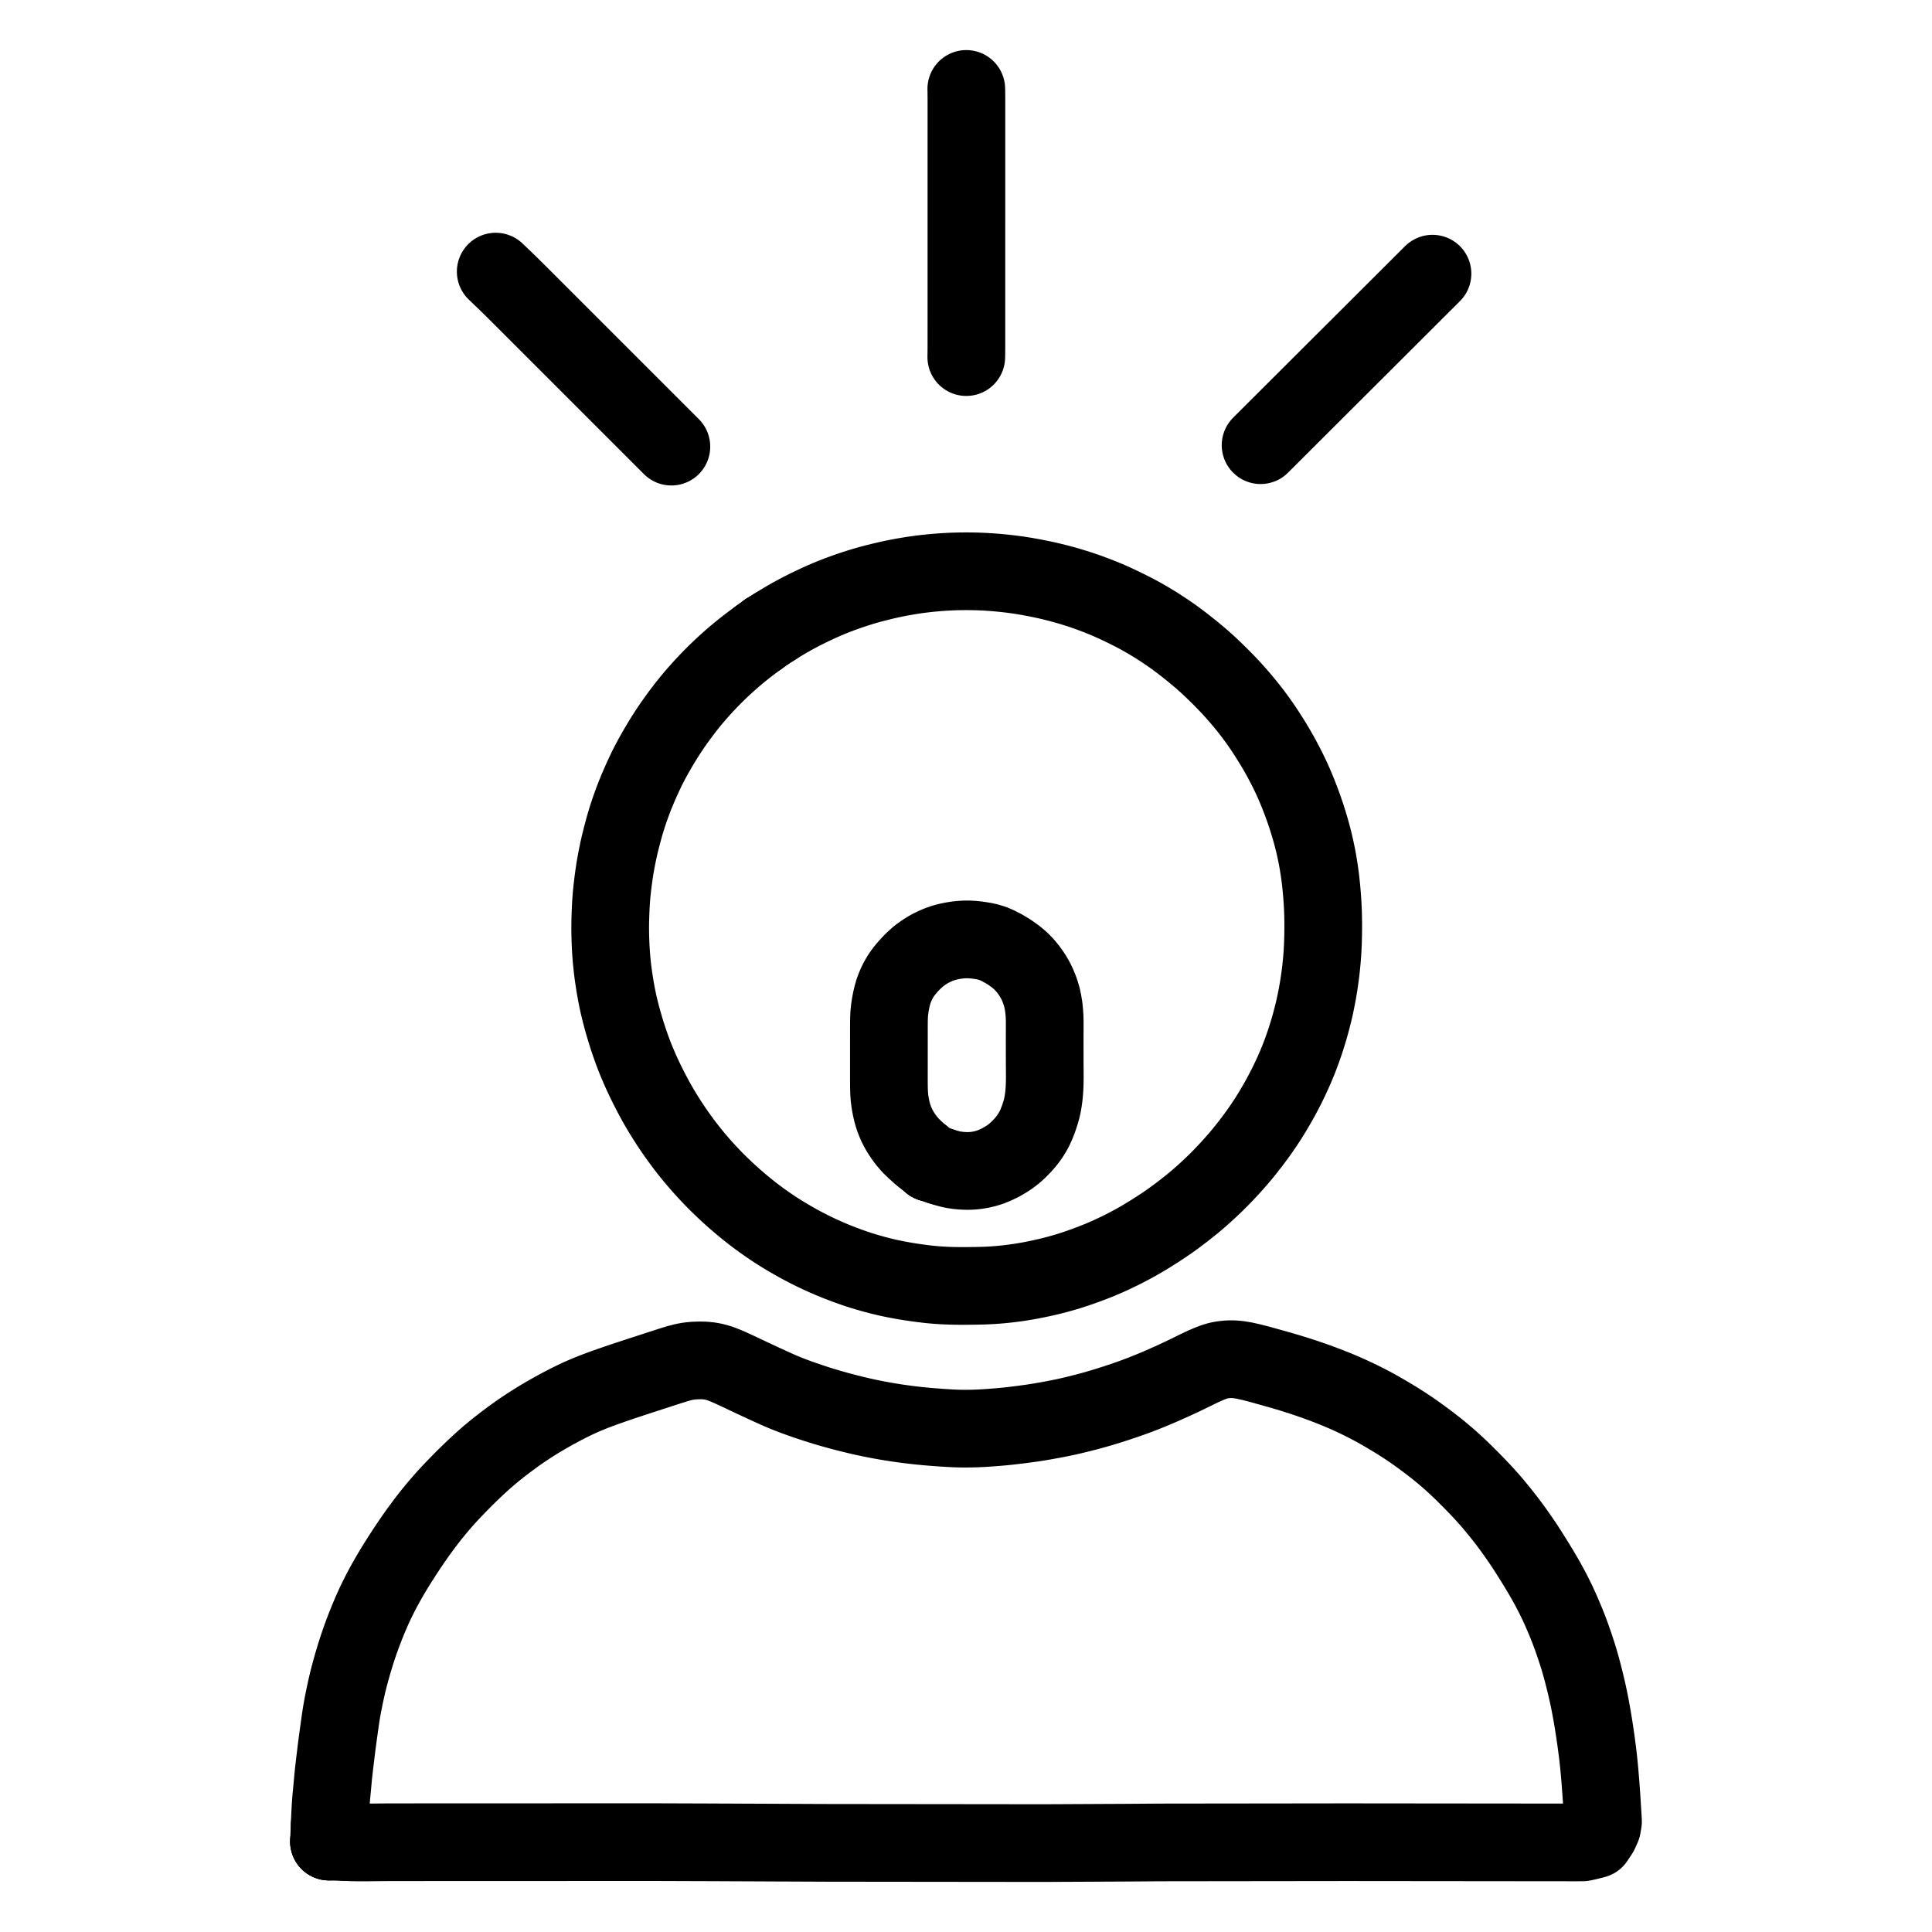 <svg xmlns="http://www.w3.org/2000/svg" viewBox="-47.5 -47.5 1119.0 1119.0" width="1024" height="1024"><g id="skeleton-paths" stroke-width="45.0">
    <path id="path-0-0" d="M143.412 1010.101L143.490 1008.143L143.598 1005.895L143.722 1003.217L143.867 1000.523L144 998.277L144.182 995.756L144.361 993.584L144.597 991.087L144.800 988.943L145.037 986.438L145.227 984.309L145.457 981.822L145.675 979.675L145.946 977.213L146.200 975.048L146.488 972.629L146.739 970.539L147.029 968.152L147.344 965.613L147.717 962.649L148.132 959.501L148.496 956.834L148.863 954.210L149.155 952.112L149.494 949.662L149.798 947.571L150.183 945.081L150.536 942.994L150.987 940.478L151.483 937.947L152.089 934.961L152.741 931.924L153.315 929.336L153.919 926.769L154.565 924.199L155.469 920.770L156.598 916.737L157.933 912.218L159.397 907.592L160.953 902.996L162.599 898.453L164.320 893.983L165.943 889.976L167.472 886.383L168.638 883.750L169.799 881.241L170.760 879.247L172.001 876.744L173.102 874.590L174.453 872.017L175.784 869.598L177.434 866.672L179.137 863.758L180.760 861.041L182.330 858.494L183.744 856.248L185.294 853.821L186.738 851.595L188.321 849.190L189.796 846.986L191.418 844.607L192.931 842.427L194.584 840.100L196.132 837.965L197.912 835.569L199.541 833.417L201.431 830.984L203.047 828.954L205.085 826.467L206.951 824.255L209.159 821.701L211.067 819.565L213.167 817.284L215.102 815.241L217.361 812.901L219.455 810.761L221.888 808.311L224.359 805.891L227.182 803.177L230.055 800.507L232.673 798.132L235.210 795.918L237.365 794.095L239.801 792.099L242.376 790.069L245.397 787.743L248.430 785.478L251.114 783.522L253.589 781.784L255.769 780.298L258.148 778.718L260.376 777.277L262.867 775.709L265.132 774.320L267.689 772.796L270.185 771.356L273.029 769.754L275.969 768.150L278.992 766.550L282.052 764.983L285.125 763.468L288.273 761.993L291.800 760.450L295.292 759.020L298.739 757.685L301.444 756.689L304.170 755.711L306.929 754.743L310.309 753.575L313.724 752.425L317.004 751.339L319.737 750.440L322.255 749.616L324.505 748.880L326.939 748.088L329.147 747.372L331.630 746.567L334.238 745.719L337.656 744.603L341.527 743.366L345.366 742.181L348.850 741.300L351.864 740.777L354.949 740.506L358 740.428L360.715 740.486L363.285 740.747L365.380 741.105L367.688 741.683L369.768 742.335L372.219 743.272L374.934 744.428L378.278 745.951L381.754 747.572L385.129 749.168L387.814 750.436L390.415 751.658L392.912 752.820L395.875 754.195L398.908 755.583L401.594 756.804L404.194 757.948L406.306 758.845L408.797 759.858L411.010 760.719L413.614 761.697L416.389 762.689L419.462 763.760L422.607 764.818L425.141 765.653L427.690 766.466L430.195 767.232L433.619 768.243L437.650 769.369L442.177 770.573L446.369 771.631L450.057 772.512L452.760 773.128L455.344 773.685L457.417 774.111L459.919 774.605L462.009 775L464.507 775.452L466.593 775.812L469.055 776.218L471.149 776.546L473.600 776.910L475.739 777.209L478.239 777.538L480.379 777.802L482.881 778.091L484.989 778.319L487.454 778.567L489.588 778.764L492.054 778.972L494.188 779.138L496.657 779.316L498.781 779.464L501.292 779.624L503.407 779.747L505.871 779.859L508 779.924L510.453 779.961L512.619 779.959L515.056 779.925L517.222 779.870L519.669 779.777L521.790 779.671L524.333 779.513L526.899 779.329L529.986 779.087L532.984 778.826L535.636 778.570L538.227 778.288L540.792 777.981L543.802 777.608L546.785 777.215L549.405 776.857L552.022 776.468L554.748 776.030L558.278 775.425L561.936 774.761L565.503 774.077L568.338 773.502L571.011 772.921L573.684 772.303L577.020 771.497L580.407 770.646L583.821 769.752L587.006 768.871L590.697 767.793L594.858 766.517L599.420 765.054L603.544 763.675L607.134 762.422L609.847 761.442L612.372 760.495L614.566 759.649L616.918 758.720L619.077 757.847L621.536 756.826L624.226 755.674L627.217 754.368L630.215 753.027L632.778 751.862L635.397 750.647L637.726 749.549L640.278 748.333L642.398 747.304L644.755 746.142L647.231 744.929L650.209 743.535L653.239 742.239L655.932 741.236L658.474 740.492L660.917 740.068L663.629 739.767L666.479 739.738L669.464 739.942L673.014 740.513L676.952 741.389L680.929 742.391L684.416 743.344L687.174 744.118L689.759 744.835L692.028 745.475L694.574 746.193L697.217 746.968L700.655 748L704.659 749.263L709.154 750.738L713.726 752.321L718.193 753.948L722.230 755.484L725.716 756.866L728.420 757.981L730.902 759.046L733.152 760.043L735.607 761.160L737.854 762.212L740.218 763.349L742.432 764.448L744.893 765.702L747.221 766.927L749.820 768.341L752.467 769.841L755.372 771.524L758.252 773.236L760.829 774.796L763.328 776.357L765.547 777.783L767.943 779.364L770.136 780.847L772.642 782.595L775.251 784.478L778.167 786.627L781.048 788.811L783.640 790.815L786.258 792.917L788.591 794.849L791.202 797.090L793.492 799.120L795.939 801.358L798.016 803.314L800.240 805.464L802.254 807.457L804.484 809.694L806.470 811.713L808.623 813.935L810.586 816.008L812.751 818.355L814.660 820.484L816.747 822.887L818.883 825.444L821.289 828.390L823.657 831.376L825.677 833.980L827.576 836.520L829.250 838.818L831.103 841.422L832.734 843.762L834.419 846.233L835.882 848.433L837.492 850.909L839.114 853.474L840.893 856.318L842.647 859.172L844.216 861.745L845.722 864.279L847.044 866.560L848.502 869.143L849.953 871.815L851.529 874.782L853.089 877.856L854.624 881.021L856.261 884.604L857.957 888.503L859.594 892.412L861.044 896.054L862.307 899.413L863.583 902.997L864.792 906.541L865.911 909.955L866.762 912.659L867.543 915.274L868.285 917.905L869.219 921.385L870.222 925.337L871.200 929.362L872.025 932.963L872.627 935.734L873.175 938.418L873.676 941.029L874.229 944.006L874.770 947.084L875.283 950.135L875.776 953.215L876.245 956.301L876.688 959.367L877.116 962.460L877.507 965.436L877.834 967.988L878.139 970.574L878.423 973.220L878.723 976.238L879.013 979.396L879.264 982.381L879.508 985.442L879.723 988.344L879.913 990.946L880.085 993.459L880.226 995.625L880.379 998.062L880.512 1000.227L880.665 1002.684L880.806 1004.910L880.949 1007.576L880.427 1010.598L878.914 1013.977L876.309 1017.883L872.668 1018.835L869.187 1019.602L865.971 1019.627L862.952 1019.624L860.362 1019.622L857.832 1019.620L855.666 1019.618L853.229 1019.615L851.063 1019.613L848.626 1019.611L846.461 1019.608L844.023 1019.606L841.858 1019.604L839.420 1019.601L837.255 1019.599L834.817 1019.597L832.652 1019.595L830.215 1019.592L828.049 1019.590L825.612 1019.588L823.446 1019.586L821.009 1019.583L818.844 1019.581L816.406 1019.579L814.241 1019.577L811.803 1019.574L809.638 1019.572L807.200 1019.570L805.035 1019.567L802.598 1019.565L800.432 1019.563L797.995 1019.560L795.829 1019.558L793.392 1019.556L791.227 1019.554L788.789 1019.551L786.624 1019.549L784.186 1019.547L782.021 1019.545L779.583 1019.542L777.418 1019.540L774.981 1019.538L772.815 1019.536L770.378 1019.533L768.212 1019.531L765.775 1019.529L763.609 1019.526L761.172 1019.524L759.007 1019.522L756.569 1019.519L754.404 1019.517L751.966 1019.515L749.801 1019.513L747.364 1019.510L745.198 1019.508L742.761 1019.506L740.595 1019.504L738.158 1019.501L735.992 1019.500L733.555 1019.499L731.390 1019.499L728.952 1019.501L726.787 1019.504L724.349 1019.507L722.184 1019.509L719.747 1019.512L717.581 1019.515L715.144 1019.518L712.978 1019.520L710.541 1019.523L708.375 1019.526L705.938 1019.528L703.773 1019.531L701.335 1019.534L699.170 1019.536L696.732 1019.539L694.567 1019.542L692.129 1019.545L689.964 1019.547L687.527 1019.550L685.361 1019.553L682.924 1019.556L680.758 1019.558L678.321 1019.561L676.156 1019.564L673.718 1019.566L671.553 1019.569L669.115 1019.572L666.950 1019.574L664.512 1019.577L662.347 1019.580L659.910 1019.583L657.744 1019.585L655.307 1019.588L653.141 1019.591L650.704 1019.594L648.538 1019.596L646.101 1019.599L643.936 1019.602L641.498 1019.605L639.333 1019.607L636.895 1019.610L634.730 1019.612L632.293 1019.615L630.127 1019.618L627.690 1019.622L625.524 1019.628L623.087 1019.638L620.921 1019.652L618.484 1019.669L616.319 1019.685L613.881 1019.704L611.716 1019.720L609.278 1019.738L607.113 1019.754L604.676 1019.769L602.510 1019.781L600.073 1019.793L597.907 1019.804L595.470 1019.816L593.304 1019.826L590.867 1019.838L588.702 1019.849L586.264 1019.861L584.099 1019.871L581.661 1019.883L579.496 1019.894L577.059 1019.906L574.893 1019.916L572.456 1019.928L570.290 1019.939L567.853 1019.951L565.687 1019.961L563.250 1019.973L561.085 1019.984L558.647 1019.993L556.482 1019.999L554.044 1020L551.879 1019.999L549.441 1019.996L547.276 1019.994L544.839 1019.991L542.673 1019.989L540.236 1019.986L538.070 1019.984L535.633 1019.981L533.468 1019.978L531.030 1019.976L528.865 1019.973L526.427 1019.971L524.262 1019.968L521.824 1019.966L519.659 1019.963L517.222 1019.961L515.056 1019.958L512.619 1019.955L510.453 1019.953L508.016 1019.950L505.850 1019.948L503.413 1019.945L501.248 1019.943L498.810 1019.940L496.645 1019.938L494.207 1019.935L492.042 1019.933L489.605 1019.930L487.439 1019.928L485.002 1019.925L482.836 1019.923L480.399 1019.920L478.233 1019.918L475.796 1019.915L473.631 1019.913L471.193 1019.910L469.028 1019.908L466.590 1019.905L464.425 1019.902L461.988 1019.900L459.822 1019.897L457.385 1019.895L455.219 1019.892L452.782 1019.890L450.616 1019.887L448.179 1019.885L446.014 1019.882L443.576 1019.880L441.411 1019.877L438.973 1019.874L436.808 1019.872L434.371 1019.869L432.205 1019.865L429.768 1019.858L427.602 1019.850L425.165 1019.840L423 1019.830L420.562 1019.820L418.397 1019.810L415.959 1019.800L413.794 1019.790L411.356 1019.779L409.191 1019.770L406.753 1019.759L404.588 1019.749L402.151 1019.739L399.985 1019.729L397.548 1019.718L395.382 1019.709L392.945 1019.698L390.780 1019.689L388.342 1019.678L386.177 1019.668L383.739 1019.658L381.574 1019.648L379.136 1019.637L376.971 1019.628L374.534 1019.617L372.368 1019.608L369.931 1019.597L367.765 1019.587L365.328 1019.577L363.162 1019.568L360.725 1019.559L358.560 1019.552L356.122 1019.544L353.957 1019.536L351.519 1019.528L349.354 1019.521L346.917 1019.513L344.751 1019.505L342.314 1019.497L340.148 1019.490L337.711 1019.482L335.545 1019.474L333.108 1019.467L330.943 1019.461L328.505 1019.458L326.340 1019.457L323.902 1019.457L321.737 1019.458L319.300 1019.458L317.134 1019.459L314.697 1019.460L312.531 1019.461L310.094 1019.462L307.928 1019.463L305.491 1019.464L303.326 1019.464L300.888 1019.465L298.723 1019.466L296.285 1019.467L294.120 1019.468L291.682 1019.469L289.517 1019.469L287.080 1019.470L284.914 1019.471L282.477 1019.472L280.311 1019.473L277.874 1019.474L275.709 1019.474L273.271 1019.475L271.106 1019.476L268.668 1019.477L266.503 1019.478L264.065 1019.479L261.900 1019.479L259.463 1019.480L257.297 1019.481L254.860 1019.482L252.694 1019.483L250.257 1019.484L248.092 1019.484L245.654 1019.485L243.489 1019.486L241.051 1019.487L238.886 1019.488L236.448 1019.489L234.283 1019.490L231.846 1019.490L229.680 1019.491L227.243 1019.492L225.077 1019.493L222.640 1019.494L220.474 1019.495L218.037 1019.495L215.872 1019.496L213.434 1019.497L211.269 1019.498L208.831 1019.499L206.666 1019.500L204.229 1019.501L202.063 1019.501L199.626 1019.502L197.460 1019.503L195.023 1019.504L192.857 1019.505L190.420 1019.506L188.255 1019.506L185.817 1019.507L183.652 1019.508L181.214 1019.511L179.049 1019.516L176.612 1019.528L174.446 1019.544L172.009 1019.566L169.843 1019.587L167.406 1019.611L165.240 1019.632L162.743 1019.647L160.546 1019.649L158.086 1019.612L155.926 1019.555L154.189 1019.486L152.815 1019.440" stroke="black" stroke-width="45" fill="none" stroke-linecap="round" stroke-linejoin="round"/>
    <path id="path-extension-1" d="M143.412 1010.101L143.051 1019.113" stroke="black" stroke-width="45" fill="none" stroke-linecap="round" stroke-linejoin="round"/>
    <path id="path-extension-2" d="M152.815 1019.440L143.051 1019.113" stroke="black" stroke-width="45" fill="none" stroke-linecap="round" stroke-linejoin="round"/>
    <path id="path-connection-1" d="M143.051 1019.113L143.051 1019.113" stroke="black" stroke-width="45" fill="none" stroke-linecap="round" stroke-linejoin="round"/>
  </g>
<g id="skeleton-paths" stroke-width="45.0">
    <path id="path-0-0" d="M486.874 622.222L484.732 620.493L482.518 618.470L479.935 615.975L477.664 613.335L475.938 611.054L474.263 608.527L473.025 606.407L471.796 603.989L470.848 601.800L469.959 599.328L469.295 597.107L468.710 594.622L468.268 592.460L467.888 590.015L467.647 587.997L467.476 585.686L467.401 583.730L467.356 581.358L467.343 579.231L467.338 576.766L467.339 574.601L467.340 572.163L467.340 569.998L467.341 567.561L467.342 565.395L467.342 562.958L467.343 560.792L467.344 558.355L467.344 556.189L467.345 553.752L467.346 551.587L467.346 549.149L467.347 546.984L467.363 544.559L467.394 542.460L467.501 540.012L467.736 537.512L468.158 534.523L468.711 531.623L469.310 529.062L469.988 526.722L470.779 524.547L471.809 522.145L472.934 519.930L474.345 517.561L476.163 515.024L478.693 511.986L481.606 508.956L484.696 506.206L487.631 504.071L490.557 502.268L493.517 500.762L496.352 499.529L499.181 498.569L501.709 497.897L504.221 497.379L506.488 497.013L508.891 496.756L511.096 496.609L513.506 496.598L515.575 496.701L517.907 496.920L519.990 497.205L522.469 497.602L524.744 498.119L527.348 498.896L530.153 500.083L533.634 501.876L537.274 504.085L540.780 506.596L543.543 508.919L545.940 511.371L547.793 513.581L549.539 515.960L550.911 518.071L552.227 520.373L553.312 522.599L554.381 525.159L555.205 527.519L555.994 530.154L556.547 532.764L557.043 535.751L557.345 538.734L557.523 541.375L557.585 543.915L557.593 546.081L557.590 548.518L557.582 550.683L557.573 553.121L557.569 555.286L557.571 557.724L557.576 559.889L557.581 562.327L557.583 564.492L557.587 566.929L557.594 569.095L557.610 571.532L557.626 573.698L557.635 576.135L557.621 578.300L557.563 580.749L557.471 582.870L557.297 585.316L557.092 587.409L556.756 589.922L556.405 592.005L555.840 594.607L555.078 597.261L554.040 600.455L552.785 603.624L551.551 606.344L550.092 608.940L548.639 611.159L546.757 613.642L544.841 615.862L542.550 618.210L540.408 620.179L537.885 622.183L535.169 623.986L531.999 625.825L528.792 627.360L526.025 628.490L523.353 629.295L521.186 629.832L518.606 630.295L516.468 630.550L513.969 630.696L511.928 630.689L509.482 630.588L507.317 630.378L504.854 630.006L502.833 629.581L500.425 628.919L498.900 628.470L497.062 627.865" stroke="black" stroke-width="45" fill="none" stroke-linecap="round" stroke-linejoin="round"/>
    <path id="path-extension-1" d="M486.874 622.222L491.663 626.086" stroke="black" stroke-width="45" fill="none" stroke-linecap="round" stroke-linejoin="round"/>
    <path id="path-extension-2" d="M497.062 627.865L491.663 626.086" stroke="black" stroke-width="45" fill="none" stroke-linecap="round" stroke-linejoin="round"/>
    <path id="path-connection-1" d="M491.663 626.086L491.663 626.086" stroke="black" stroke-width="45" fill="none" stroke-linecap="round" stroke-linejoin="round"/>
  </g>
<g id="skeleton-paths" stroke-width="45.0">
    <path id="path-0-0" d="M392.395 321.434L390.758 322.620L389.157 323.795L386.483 325.802L384.080 327.662L381.434 329.779L379.214 331.613L376.851 333.625L374.725 335.488L372.295 337.685L370.073 339.751L367.601 342.129L365.426 344.285L363.017 346.751L360.909 348.973L358.587 351.497L356.573 353.761L354.437 356.234L352.638 358.383L350.660 360.829L348.652 363.413L346.352 366.457L344.123 369.509L342.202 372.219L340.472 374.767L339.019 376.969L337.415 379.471L335.799 382.090L333.984 385.119L332.164 388.272L330.696 390.878L329.335 393.396L328.310 395.371L327.033 397.912L325.788 400.510L324.229 403.900L322.741 407.272L321.307 410.645L320.223 413.312L319.250 415.825L318.433 418.031L317.587 420.382L316.834 422.565L316.048 424.946L315.353 427.146L314.605 429.629L313.857 432.262L312.951 435.618L312.065 439.065L311.236 442.498L310.557 445.555L309.936 448.570L309.375 451.508L308.916 454.037L308.496 456.622L308.112 459.238L307.697 462.255L307.324 465.250L307.033 467.792L306.785 470.292L306.602 472.424L306.412 474.988L306.261 477.659L306.122 480.691L306.019 483.703L305.955 486.249L305.923 488.762L305.926 490.851L305.951 493.240L305.993 495.211L306.064 497.554L306.150 499.676L306.284 502.251L306.431 504.541L306.624 507.081L306.814 509.235L307.060 511.694L307.297 513.805L307.610 516.304L307.903 518.422L308.273 520.899L308.607 522.990L309.019 525.430L309.393 527.514L309.869 529.990L310.297 532.067L310.835 534.541L311.433 537.062L312.292 540.463L313.384 544.467L314.702 548.963L316.131 553.493L317.510 557.572L318.769 561.094L319.804 563.834L320.838 566.432L321.949 569.086L323.240 572.069L324.652 575.202L326.147 578.373L327.854 581.831L329.594 585.223L331.321 588.479L332.775 591.125L334.214 593.643L335.545 595.899L337.042 598.362L338.450 600.612L340.008 603.033L341.471 605.246L343.089 607.628L344.607 609.804L346.272 612.126L347.824 614.236L349.590 616.566L351.306 618.775L353.349 621.318L355.285 623.661L357.524 626.273L359.559 628.576L361.803 631.045L363.760 633.139L365.899 635.362L367.877 637.353L370.097 639.530L372.118 641.462L374.272 643.471L376.232 645.254L378.472 647.235L380.636 649.100L383.087 651.155L385.295 652.959L387.632 654.816L389.727 656.430L392.113 658.213L394.420 659.883L397.031 661.718L399.381 663.321L401.863 664.963L404.072 666.378L406.565 667.921L409.145 669.459L412.034 671.133L415.031 672.807L418.045 674.427L421.099 676.006L424.179 677.530L427.268 678.997L430.399 680.419L433.549 681.784L436.778 683.116L440.308 684.492L443.740 685.770L447.025 686.931L449.619 687.808L452.197 688.618L454.431 689.297L456.994 690.030L459.158 690.630L461.636 691.280L463.665 691.793L466.007 692.348L468.033 692.800L470.599 693.333L473.282 693.846L476.283 694.385L479.250 694.872L481.776 695.257L484.387 695.622L486.586 695.910L489.138 696.223L491.209 696.449L493.612 696.673L495.661 696.831L498.134 696.994L500.305 697.105L502.782 697.201L504.947 697.254L507.385 697.290L509.550 697.302L511.988 697.298L514.153 697.282L516.590 697.253L518.756 697.221L521.236 697.161L523.412 697.090L525.895 696.969L527.953 696.848L530.359 696.671L532.427 696.492L534.983 696.232L537.193 695.979L539.709 695.661L541.790 695.372L544.228 695.004L546.391 694.651L548.991 694.194L551.577 693.692L554.508 693.094L557.429 692.448L560.013 691.854L562.589 691.214L564.824 690.630L567.349 689.933L569.558 689.291L572.099 688.521L574.711 687.676L578.148 686.512L582.014 685.117L585.979 683.623L589.623 682.160L592.847 680.782L595.992 679.367L599.041 677.937L601.775 676.613L604.456 675.256L606.674 674.096L609.082 672.797L611.067 671.695L613.533 670.288L616.196 668.704L619.660 666.571L623.270 664.266L626.881 661.877L629.832 659.851L632.614 657.861L635.221 655.917L638.085 653.731L640.937 651.486L643.463 649.446L645.919 647.387L648.094 645.502L650.586 643.276L652.853 641.199L655.360 638.822L657.560 636.674L660.052 634.161L662.509 631.588L665.191 628.703L667.808 625.785L670.099 623.157L672.397 620.408L674.616 617.641L677.053 614.518L679.362 611.448L681.322 608.767L683.093 606.248L684.585 604.051L686.175 601.647L687.608 599.412L689.177 596.886L690.741 594.259L692.434 591.344L694.120 588.331L695.743 585.319L697.325 582.267L698.849 579.186L700.321 576.083L701.747 572.942L703.065 569.909L704.178 567.238L705.192 564.684L706.027 562.470L706.935 559.998L707.798 557.507L708.764 554.639L709.714 551.632L710.543 548.920L711.313 546.212L711.912 544.025L712.564 541.518L713.069 539.514L713.625 537.177L714.083 535.133L714.623 532.591L715.085 530.278L715.582 527.637L715.967 525.431L716.381 522.882L716.696 520.790L717.043 518.325L717.299 516.335L717.585 513.932L717.806 511.866L718.051 509.350L718.240 507.152L718.426 504.603L718.559 502.421L718.680 499.958L718.760 497.867L718.827 495.447L718.868 493.338L718.894 490.908L718.899 488.804L718.886 486.325L718.859 484.135L718.800 481.601L718.725 479.429L718.606 476.954L718.488 474.900L718.325 472.495L718.165 470.424L717.944 467.865L717.729 465.652L717.459 463.104L717.217 461.051L716.897 458.599L716.599 456.515L716.200 453.951L715.853 451.873L715.412 449.439L715.010 447.378L714.478 444.821L713.982 442.574L713.365 439.929L712.689 437.275L711.736 433.763L710.548 429.717L709.122 425.180L707.558 420.589L705.916 416.119L704.336 412.061L702.899 408.569L701.721 405.834L700.594 403.347L699.537 401.099L698.277 398.519L696.911 395.832L695.356 392.866L693.711 389.846L691.931 386.721L689.888 383.300L687.744 379.839L685.577 376.470L683.697 373.643L681.831 370.960L680.179 368.659L678.406 366.272L676.799 364.171L674.947 361.823L673.146 359.606L671.095 357.156L669.234 354.999L667.170 352.681L665.241 350.579L662.963 348.167L660.830 345.973L658.398 343.533L656.208 341.393L653.714 339.012L651.471 336.933L648.855 334.592L646.137 332.265L642.752 329.474L639.298 326.720L635.910 324.108L633.190 322.085L630.694 320.308L628.512 318.804L626.124 317.205L623.901 315.757L621.466 314.218L619.203 312.830L616.724 311.358L614.437 310.045L611.869 308.623L609.148 307.189L605.829 305.502L602.393 303.817L598.945 302.187L596.203 300.936L593.603 299.809L591.502 298.939L589.044 297.954L586.835 297.100L584.410 296.187L582.225 295.395L579.876 294.581L577.656 293.841L575.208 293.057L572.967 292.365L570.433 291.620L567.888 290.917L565.050 290.161L562.095 289.420L559.030 288.700L555.461 287.930L551.908 287.214L548.376 286.554L545.642 286.084L543 285.671L540.891 285.368L538.432 285.043L536.325 284.793L533.763 284.512L531.650 284.301L529.268 284.088L527.298 283.934L524.903 283.773L522.761 283.649L520.290 283.534L518.125 283.458L515.687 283.404L513.522 283.379L511.084 283.376L508.919 283.395L506.482 283.449L504.316 283.520L501.928 283.625L499.725 283.747L497.379 283.900L495.088 284.077L492.969 284.260L490.766 284.475L488.843 284.682L486.551 284.952L484.594 285.203L482.201 285.540L480.107 285.860L477.500 286.289L475.275 286.677L472.683 287.161L470.595 287.575L468.083 288.105L465.632 288.663L462.770 289.338L459.925 290.048L457.391 290.705L454.868 291.399L452.616 292.056L450.120 292.814L447.901 293.527L445.532 294.311L443.433 295.038L441.062 295.876L438.883 296.678L436.504 297.577L434.340 298.435L431.924 299.435L429.295 300.575L426.355 301.888L423.252 303.330L420.199 304.810L417.150 306.344L414.218 307.882L411.598 309.299L409.002 310.769L406.753 312.087L404.224 313.614L402.676 314.568L400.987 315.627" stroke="black" stroke-width="45" fill="none" stroke-linecap="round" stroke-linejoin="round"/>
    <path id="path-extension-1" d="M392.395 321.434L396.713 318.305" stroke="black" stroke-width="45" fill="none" stroke-linecap="round" stroke-linejoin="round"/>
    <path id="path-extension-2" d="M400.987 315.627L396.713 318.305" stroke="black" stroke-width="45" fill="none" stroke-linecap="round" stroke-linejoin="round"/>
    <path id="path-connection-1" d="M396.713 318.305L396.713 318.305" stroke="black" stroke-width="45" fill="none" stroke-linecap="round" stroke-linejoin="round"/>
  </g>
<g id="skeleton-paths" stroke-width="45.0">
    <path id="path-0-0" d="M682.617 210.347L683.705 209.262L685.224 207.746L687.213 205.760L689.531 203.446L691.677 201.305L694.110 198.877L696.278 196.714L698.718 194.279L700.886 192.116L703.327 189.682L705.494 187.519L707.935 185.084L710.103 182.921L712.543 180.487L714.711 178.324L717.151 175.889L719.319 173.726L721.759 171.292L723.927 169.129L726.367 166.694L728.535 164.531L730.976 162.097L733.144 159.934L735.584 157.499L737.752 155.336L740.192 152.902L742.360 150.739L744.800 148.304L746.968 146.141L749.408 143.707L751.576 141.544L754.017 139.109L756.185 136.946L758.625 134.512L760.793 132.349L763.233 129.914L765.401 127.751L767.841 125.317L770.009 123.154L772.449 120.719L774.617 118.556L777.058 116.122L779.225 113.959L780.964 112.225L782.187 111.004" stroke="black" stroke-width="45" fill="none" stroke-linecap="round" stroke-linejoin="round"/>
  </g>
<g id="skeleton-paths" stroke-width="45.0">
    <path id="path-0-0" d="M512.167 4L512.204 5.233L512.222 6.945L512.240 9.099L512.241 11.520L512.241 13.686L512.241 16.123L512.241 18.288L512.241 20.726L512.241 22.891L512.241 25.329L512.240 27.494L512.240 29.931L512.240 32.097L512.240 34.534L512.240 36.700L512.240 39.137L512.240 41.303L512.240 43.740L512.240 45.905L512.240 48.343L512.240 50.508L512.240 52.946L512.239 55.111L512.239 57.549L512.239 59.714L512.239 62.151L512.239 64.317L512.239 66.754L512.239 68.920L512.239 71.357L512.239 73.522L512.239 75.960L512.239 78.125L512.239 80.563L512.238 82.728L512.238 85.166L512.238 87.331L512.238 89.768L512.238 91.934L512.238 94.371L512.238 96.537L512.238 98.974L512.238 101.140L512.238 103.577L512.238 105.742L512.238 108.180L512.237 110.345L512.237 112.783L512.237 114.948L512.237 117.385L512.237 119.551L512.237 121.988L512.237 124.154L512.237 126.591L512.237 128.757L512.237 131.194L512.237 133.359L512.237 135.797L512.237 137.962L512.236 140.400L512.236 142.565L512.236 145.002L512.235 147.168L512.234 149.605L512.236 151.771L512.231 154.208L512.214 156.374L512.192 158.110L512.166 159.332" stroke="black" stroke-width="45" fill="none" stroke-linecap="round" stroke-linejoin="round"/>
  </g>
<g id="skeleton-paths" stroke-width="45.0">
    <path id="path-0-0" d="M239.614 109.813L241.300 111.421L242.921 112.969L245.348 115.301L247.387 117.281L249.601 119.453L251.621 121.456L253.969 123.797L256.129 125.956L258.565 128.392L260.731 130.557L263.168 132.994L265.334 135.160L267.771 137.597L269.937 139.762L272.374 142.200L274.540 144.365L276.977 146.802L279.143 148.968L281.580 151.405L283.746 153.570L286.184 156.007L288.349 158.173L290.787 160.610L292.952 162.775L295.390 165.213L297.555 167.378L299.993 169.815L302.158 171.981L304.596 174.418L306.761 176.583L309.199 179.020L311.364 181.186L313.802 183.623L315.967 185.788L318.405 188.226L320.571 190.391L323.008 192.828L325.174 194.994L327.611 197.431L329.777 199.596L332.212 202.032L334.372 204.192L336.720 206.540L338.738 208.559L340.277 210.098L341.362 211.183" stroke="black" stroke-width="45" fill="none" stroke-linecap="round" stroke-linejoin="round"/>
  </g>
</svg>